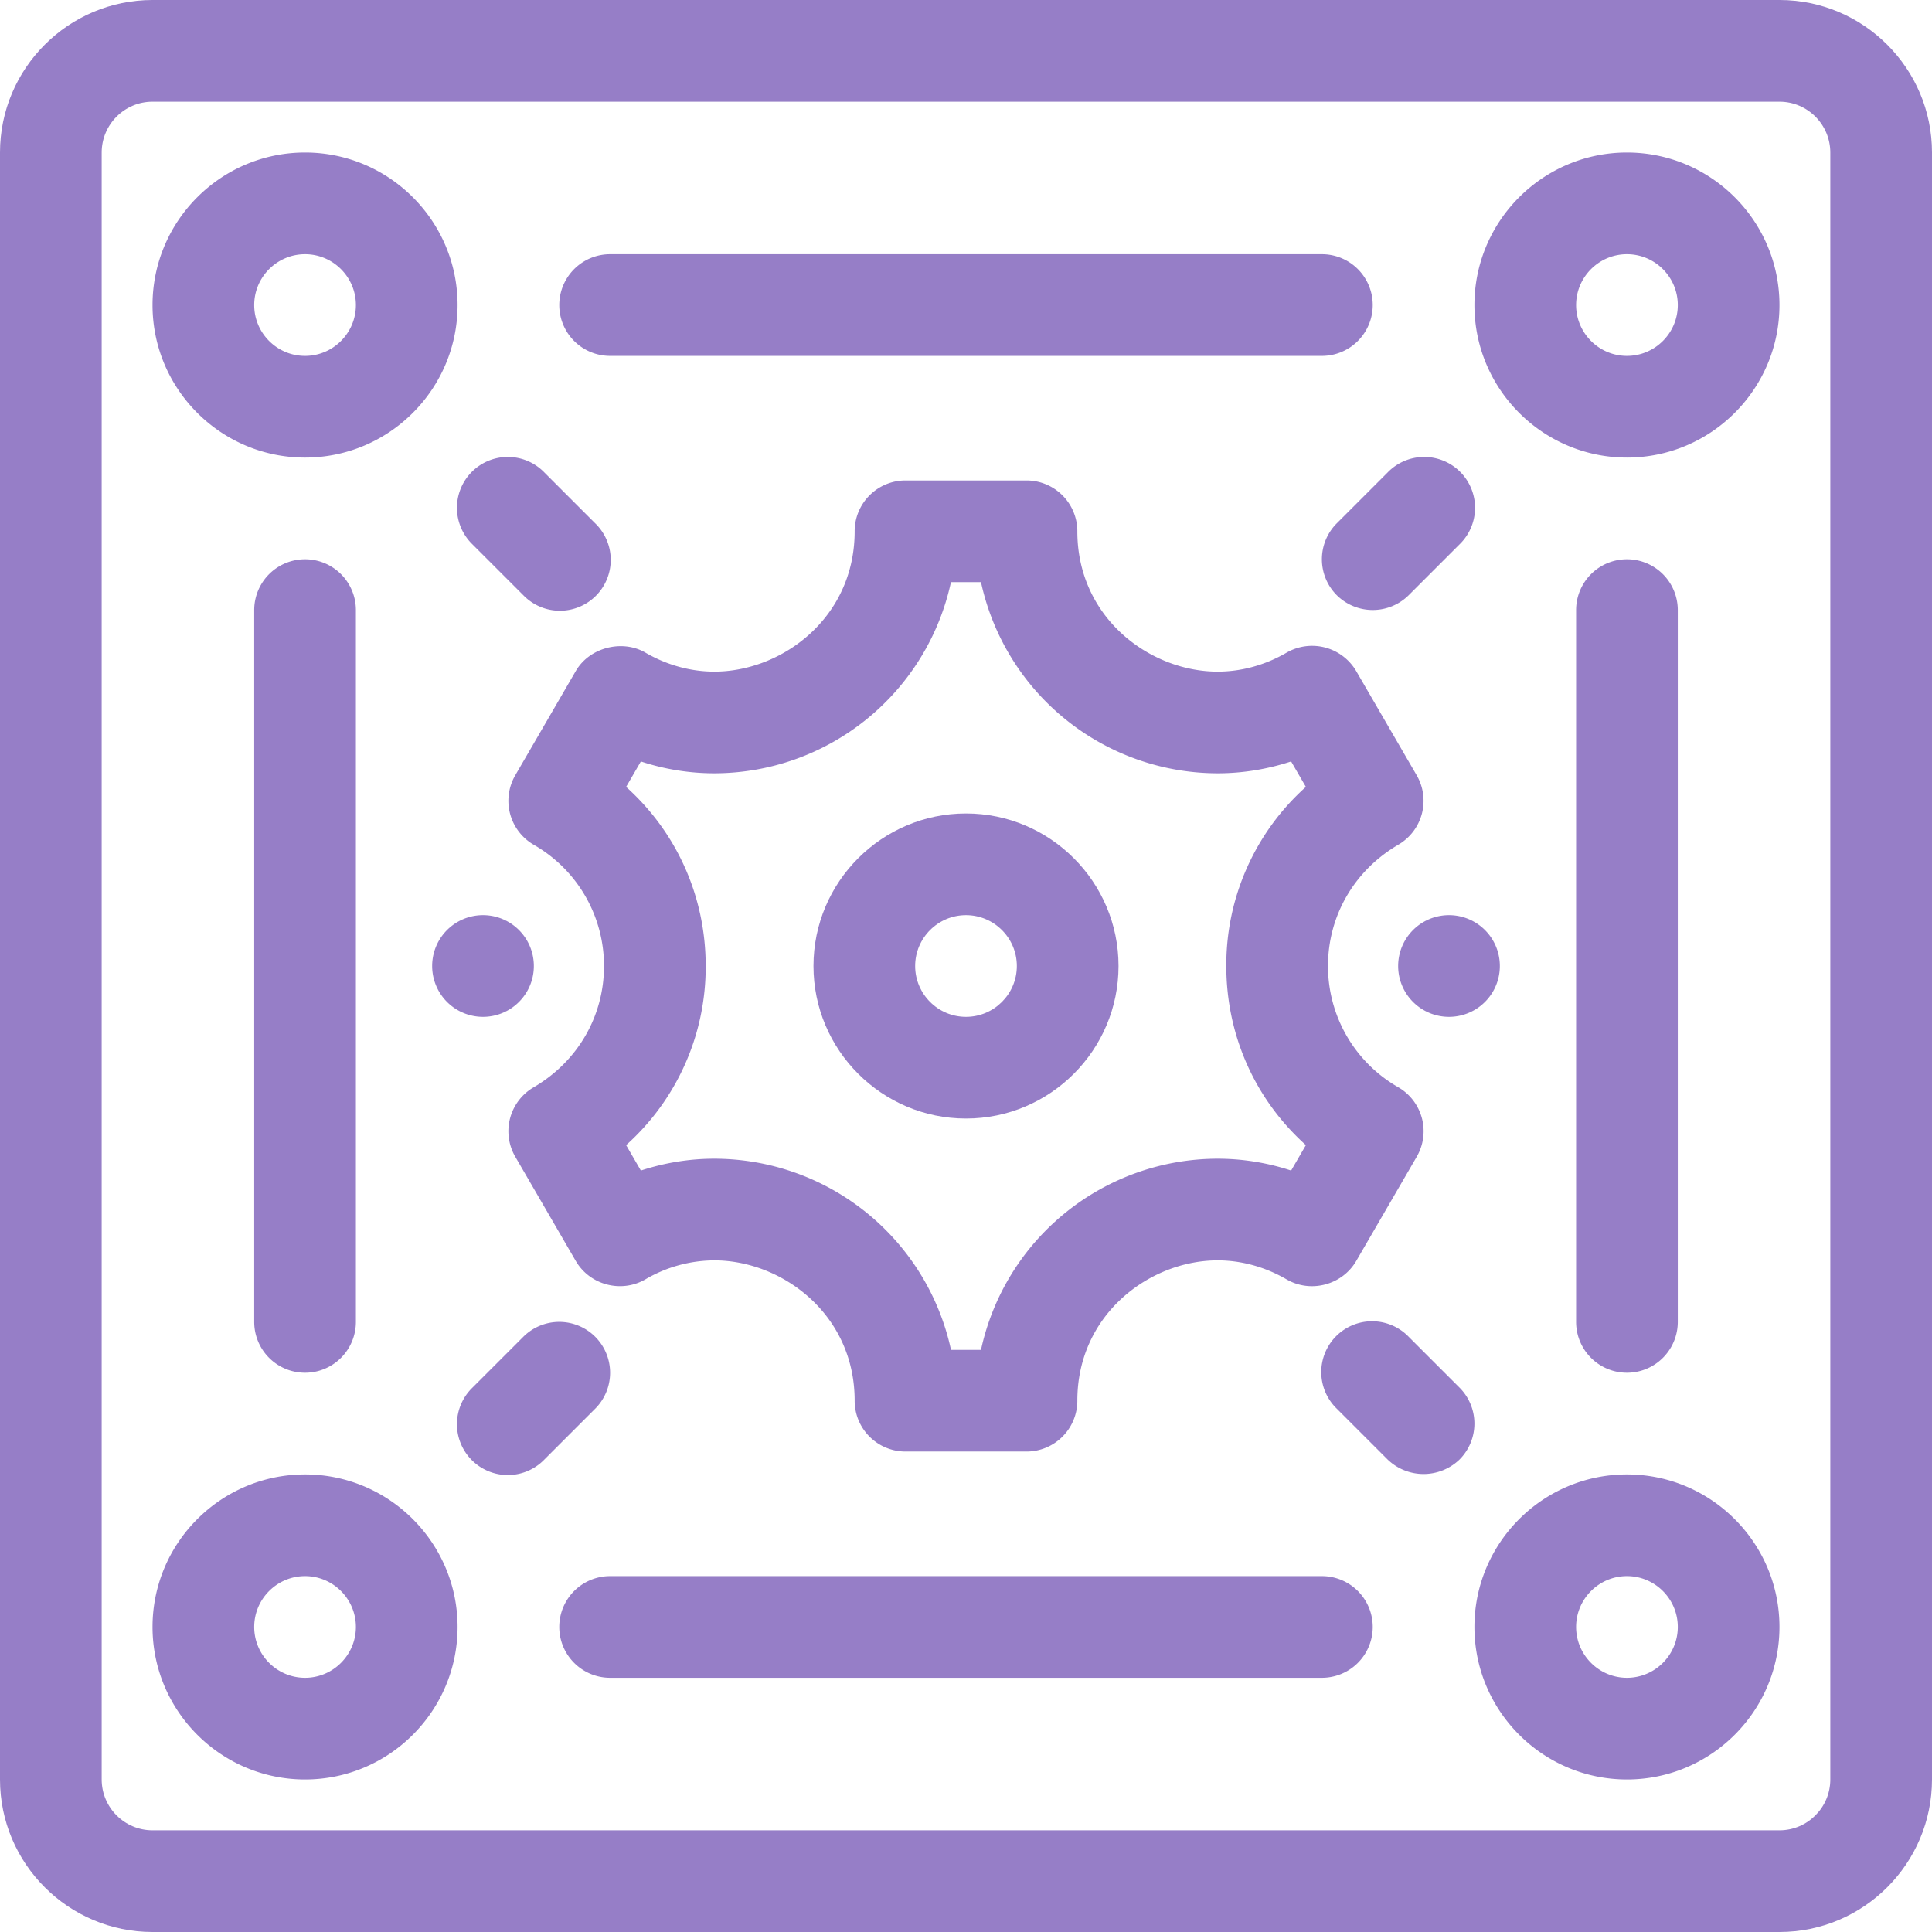 <svg width="38" height="38" fill="none" xmlns="http://www.w3.org/2000/svg"><path d="M9.5 20a1 1 0 100-2 1 1 0 000 2zm19 0a1 1 0 100-2 1 1 0 000 2zM5 12v14a1 1 0 002 0V12a1 1 0 00-2 0zm21 19H12a1 1 0 100 2h14a1 1 0 000-2zm7-5V12a1 1 0 10-2 0v14a1 1 0 002 0zM12 7h14a1 1 0 000-2H12a1 1 0 000 2zm-.293 19.293a1 1 0 00-1.414 0l-1 1a1 1 0 101.414 1.414l1-1a1 1 0 000-1.414zm17 1l-1-1a1 1 0 10-1.414 1.414l1 1a1.02 1.02 0 001.414 0 1 1 0 000-1.414zm-2.414-15.586a1.005 1.005 0 001.414 0l1-1a1 1 0 10-1.414-1.414l-1 1a1 1 0 000 1.414zm-17-1l1 1a1 1 0 101.414-1.414l-1-1a1 1 0 10-1.414 1.414zM6 29c-1.654 0-3 1.346-3 3s1.346 3 3 3 3-1.346 3-3-1.346-3-3-3zm0 4c-.551 0-1-.449-1-1 0-.551.449-1 1-1 .551 0 1 .449 1 1 0 .551-.449 1-1 1zm26-4c-1.654 0-3 1.346-3 3s1.346 3 3 3 3-1.346 3-3-1.346-3-3-3zm0 4c-.551 0-1-.449-1-1 0-.551.449-1 1-1 .551 0 1 .449 1 1 0 .551-.449 1-1 1zm0-30c-1.654 0-3 1.346-3 3s1.346 3 3 3 3-1.346 3-3-1.346-3-3-3zm0 4c-.551 0-1-.449-1-1 0-.551.449-1 1-1 .551 0 1 .449 1 1 0 .551-.449 1-1 1zM6 9c1.654 0 3-1.346 3-3S7.654 3 6 3 3 4.346 3 6s1.346 3 3 3zm0-4c.551 0 1 .449 1 1 0 .551-.449 1-1 1-.551 0-1-.449-1-1 0-.551.449-1 1-1z" fill="#967EC7"/><path d="M35 0H3C1.346 0 0 1.346 0 3v32c0 1.654 1.346 3 3 3h32c1.654 0 3-1.346 3-3V3c0-1.654-1.346-3-3-3zm1 35c0 .551-.449 1-1 1H3c-.551 0-1-.449-1-1V3c0-.551.449-1 1-1h32c.551 0 1 .449 1 1v32z" fill="#967EC7"/><path d="M19 22c1.654 0 3-1.346 3-3s-1.346-3-3-3-3 1.346-3 3 1.346 3 3 3zm0-4c.551 0 1 .449 1 1 0 .551-.449 1-1 1-.551 0-1-.449-1-1 0-.551.449-1 1-1z" fill="#967EC7"/><path d="M11.325 24.802c.276.474.894.636 1.368.362a2.7 2.7 0 011.357-.374c1.327 0 2.76 1.055 2.76 2.76a1 1 0 001 1h2.38a1 1 0 001-1c0-1.705 1.432-2.76 2.76-2.76.468 0 .937.13 1.356.374.475.276 1.094.11 1.369-.362l1.19-2.05a1 1 0 00-.36-1.366A2.744 2.744 0 0126.12 19c0-.988.518-1.88 1.384-2.386a1 1 0 00.36-1.366l-1.19-2.05a1.006 1.006 0 00-1.367-.362c-.42.245-.89.374-1.357.374-1.328 0-2.76-1.055-2.76-2.76a1 1 0 00-1-1h-2.38a1 1 0 00-1 1c0 1.705-1.433 2.76-2.76 2.76-.468 0-.937-.13-1.356-.374-.446-.26-1.094-.111-1.369.362l-1.19 2.05a1 1 0 00.36 1.366A2.744 2.744 0 0111.88 19c0 .988-.518 1.88-1.385 2.386a1 1 0 00-.36 1.366l1.19 2.05zm.99-9.325l.29-.5a4.62 4.62 0 001.445.233 4.77 4.77 0 004.654-3.76h.591a4.77 4.77 0 004.655 3.76c.49 0 .977-.08 1.445-.233l.29.5A4.704 4.704 0 0024.12 19c0 1.37.571 2.63 1.565 3.523l-.29.5a4.624 4.624 0 00-1.445-.233 4.77 4.77 0 00-4.655 3.76h-.59a4.77 4.77 0 00-4.655-3.76c-.49 0-.977.08-1.445.233l-.29-.5A4.705 4.705 0 0013.88 19c0-1.37-.572-2.63-1.565-3.523z" fill="#967EC7"/></svg>